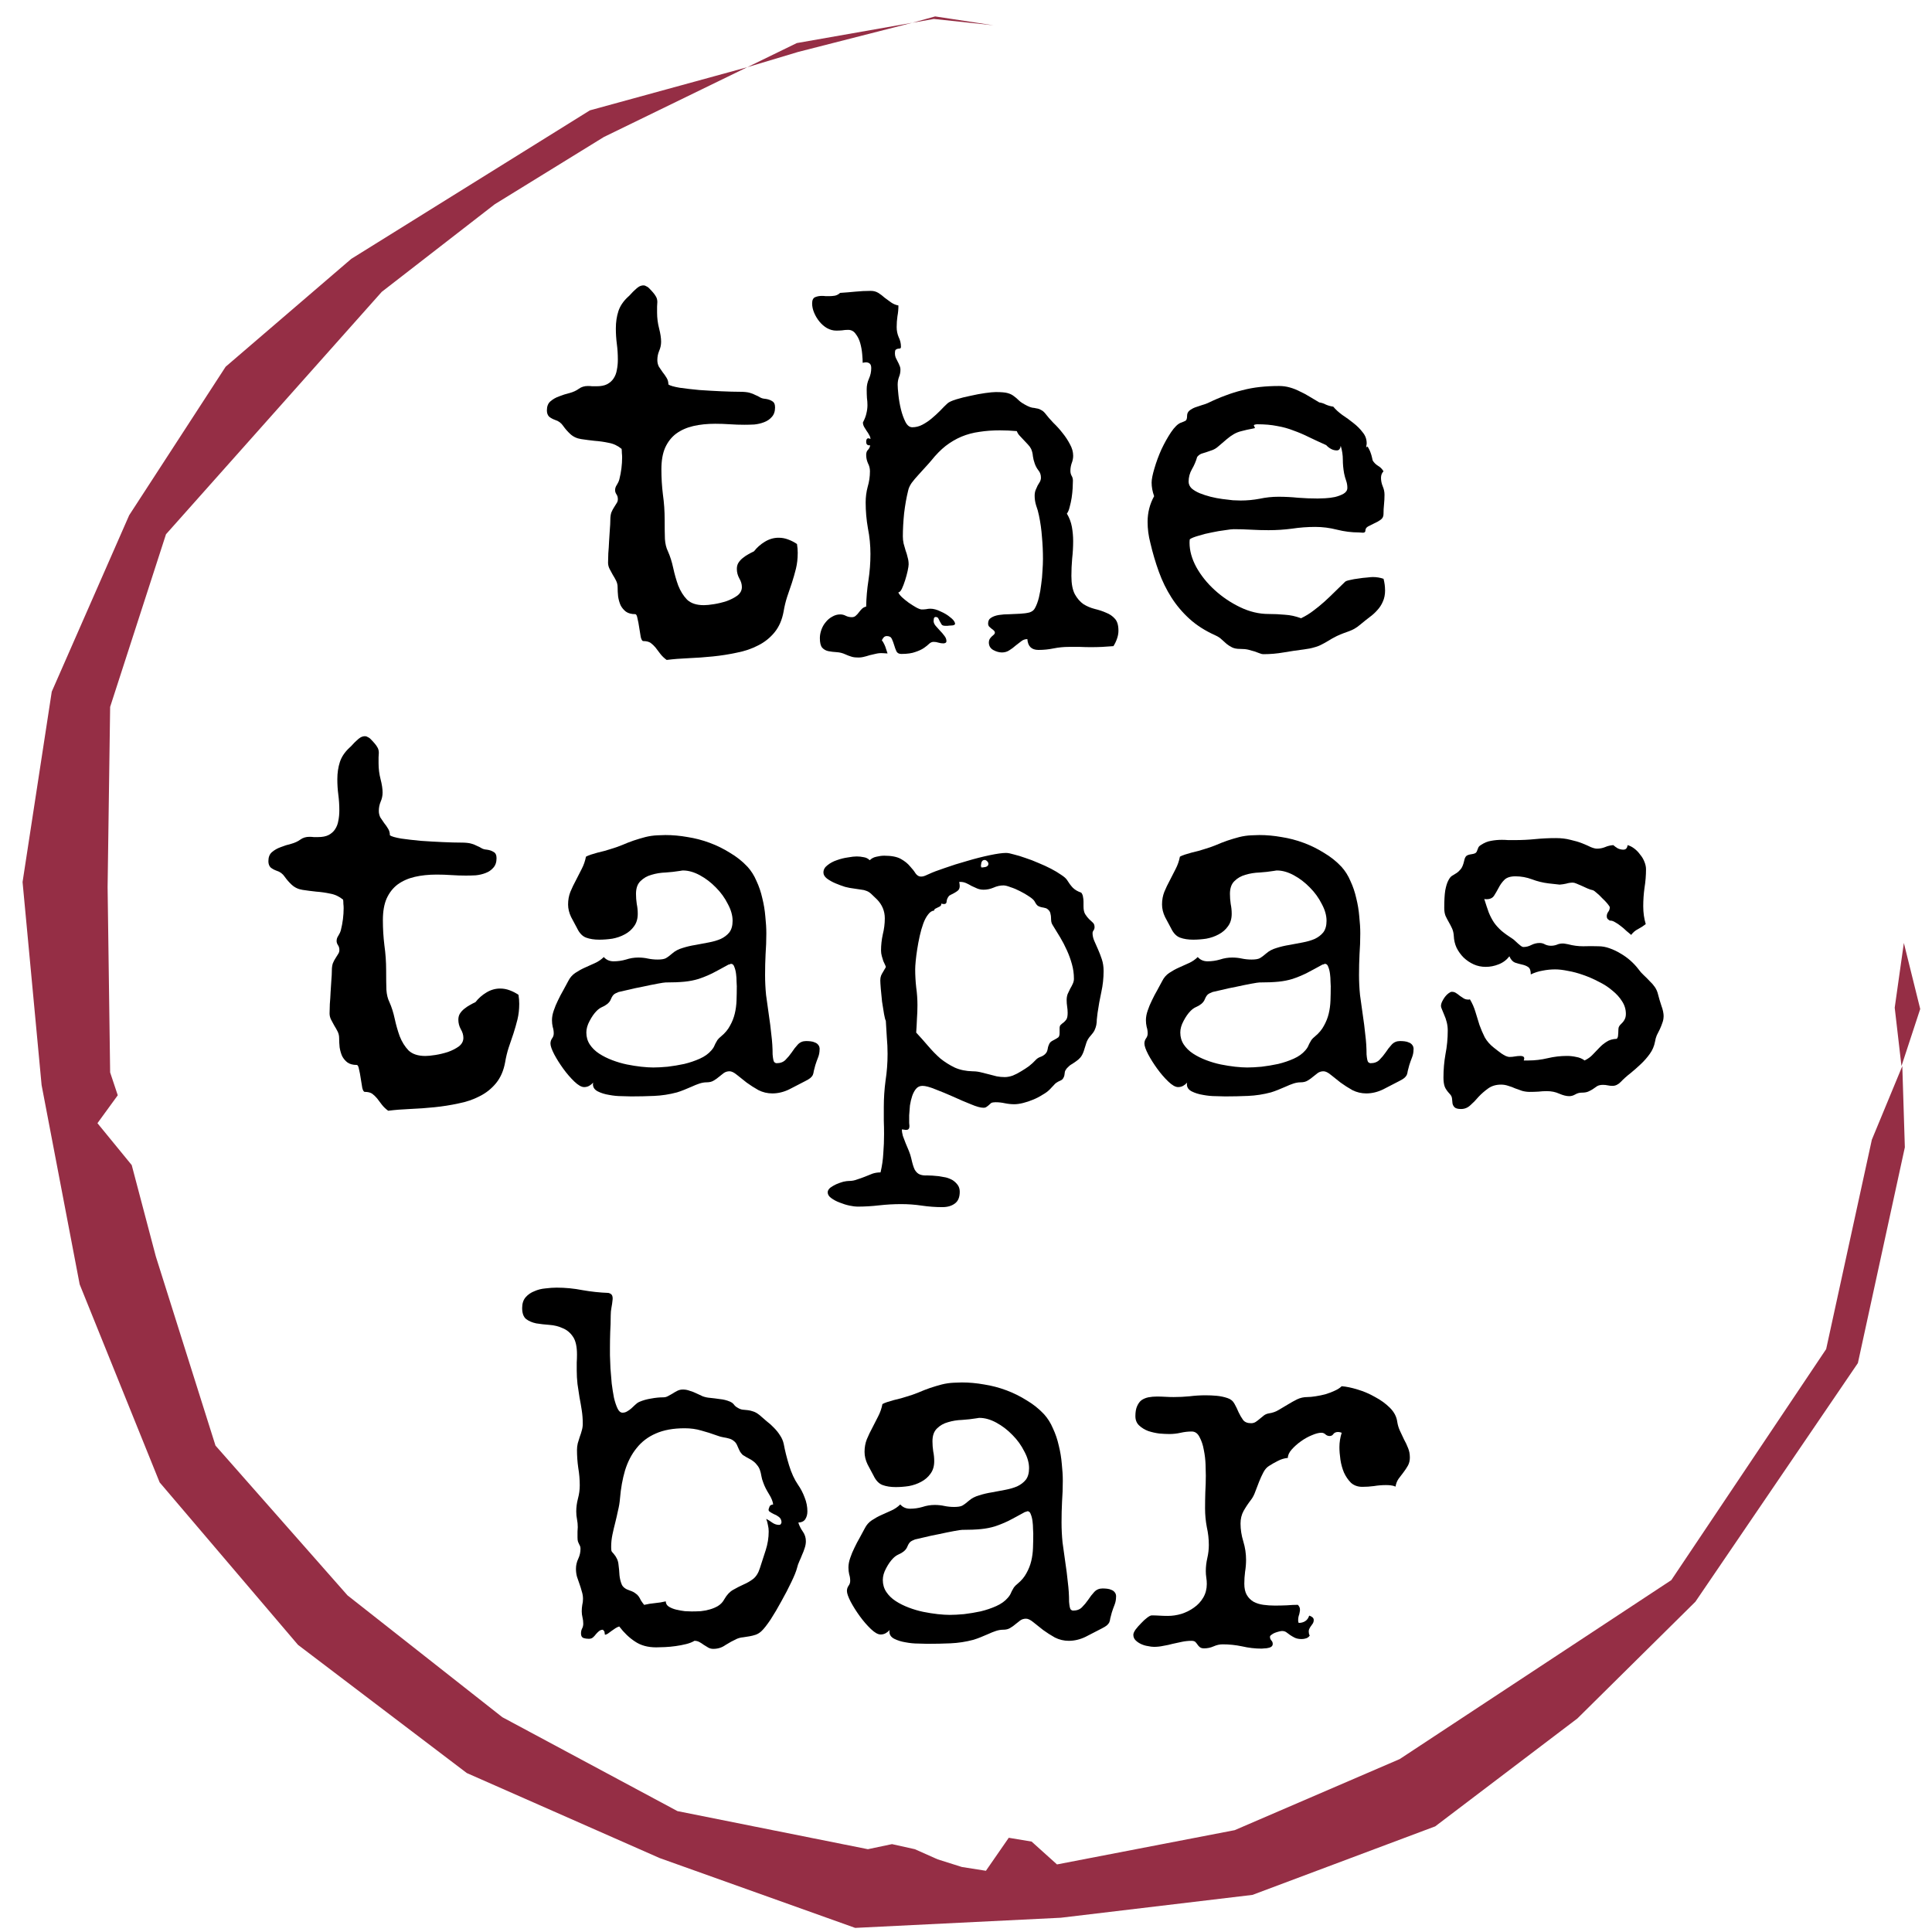 <?xml version="1.0" encoding="UTF-8" standalone="no"?>
<!-- Created with Inkscape (http://www.inkscape.org/) -->

<svg
   width="120"
   height="120"
   viewBox="0 0 120 120"
   version="1.1"
   id="svg5"
   inkscape:version="1.1.2 (0a00cf5339, 2022-02-04)"
   sodipodi:docname="logo.svg"
   inkscape:export-filename="/home/slickfish/Videos/TTB_social_ad_images/the_tapas_bar_white.png"
   inkscape:export-xdpi="96"
   inkscape:export-ydpi="96"
   xml:space="preserve"
   xmlns:inkscape="http://www.inkscape.org/namespaces/inkscape"
   xmlns:sodipodi="http://sodipodi.sourceforge.net/DTD/sodipodi-0.dtd"
   xmlns="http://www.w3.org/2000/svg"
   xmlns:svg="http://www.w3.org/2000/svg"><sodipodi:namedview
     id="namedview7"
     pagecolor="#ffffff"
     bordercolor="#000000"
     borderopacity="0.25"
     inkscape:showpageshadow="2"
     inkscape:pageopacity="0.0"
     inkscape:pagecheckerboard="true"
     inkscape:deskcolor="#d1d1d1"
     inkscape:document-units="px"
     showgrid="false"
     inkscape:zoom="4.7234733"
     inkscape:cx="83.624904"
     inkscape:cy="71.557513"
     inkscape:window-width="1920"
     inkscape:window-height="939"
     inkscape:window-x="0"
     inkscape:window-y="32"
     inkscape:window-maximized="1"
     inkscape:current-layer="layer1"
     showguides="false"
     inkscape:pageshadow="2" /><defs
     id="defs2"><rect
   x="0"
   y="0"
   width="1545.825"
   height="635.641"
   id="rect113" /><rect
   x="0"
   y="0"
   width="1600"
   height="1600"
   id="rect283" /><rect
   x="0"
   y="0"
   width="1600"
   height="1600"
   id="rect289" />
		
		
		
		
	</defs><g
     inkscape:label="Layer 1"
     inkscape:groupmode="layer"
     id="layer1"><g
       id="g1072"
       transform="matrix(0.076,0,0,0.076,-0.271,-0.431)"><g
         id="g118"
         transform="matrix(10.373,0,0,10.373,1341.722,-3675.193)">
	<polygon
   fill="#952e45"
   points="114.7,106 118.7,104.8 127.7,102.5 118.6,104.1 "
   id="polygon2"
   transform="translate(-184.826,254.144)" /><polygon
   fill="#952e45"
   points="127.7,102.5 129.4,102.2 134.1,102.7 129.5,102 "
   id="polygon4"
   transform="translate(-184.826,254.144)" /><polygon
   fill="#952e45"
   points="126.1,246 124.2,246.4 109.2,243.4 95.4,236 83.2,226.4 72.8,214.6 68.1,199.7 66.2,192.5 63.5,189.2 65.1,187 64.5,185.2 64.3,170.6 64.5,156.4 68.9,142.8 85.9,123.7 94.8,116.8 103.4,111.5 114.7,106 102.3,109.4 83.5,121.1 73.6,129.6 66,141.3 59.9,155.2 57.6,170.2 59.1,186.2 62.1,201.9 68.4,217.5 79.3,230.3 92.6,240.4 107.8,247.1 123.2,252.6 139.4,251.8 154.5,250 168.9,244.6 180.1,236.1 189.4,226.9 202.2,208.1 205.9,191.1 205.7,184.7 203.3,190.5 199.7,207 187.5,225.2 166.1,239.3 153.1,244.9 139.1,247.6 137.1,245.8 135.3,245.5 133.5,248.1 131.6,247.8 129.7,247.2 127.9,246.4 "
   id="polygon6"
   transform="translate(-184.826,254.144)" /><polygon
   fill="#952e45"
   points="207.6,180.2 206.8,175 205.6,180.1 205.7,184.7 "
   id="polygon8"
   transform="matrix(1,0,0.094,1,-202.254,254.144)"
   inkscape:transform-center-x="-4.7465099"
   inkscape:transform-center-y="-48.510877" />
	
	
	
	
	
	
	
</g></g><path
       d="m 49.547,34.367 q 0,0.5 -0.109,0.953 -0.109,0.438 -0.25,0.875 -0.141,0.422 -0.297,0.875 -0.141,0.438 -0.219,0.906 -0.141,0.781 -0.562,1.297 -0.422,0.516 -1.016,0.812 -0.594,0.312 -1.328,0.453 -0.719,0.156 -1.484,0.234 -0.766,0.078 -1.516,0.109 -0.734,0.031 -1.359,0.109 -0.234,-0.172 -0.391,-0.375 -0.156,-0.203 -0.297,-0.391 -0.141,-0.172 -0.312,-0.297 -0.172,-0.109 -0.453,-0.109 -0.094,0 -0.156,-0.25 -0.047,-0.266 -0.094,-0.578 -0.047,-0.328 -0.109,-0.578 -0.047,-0.266 -0.141,-0.266 -0.359,0 -0.578,-0.156 -0.203,-0.156 -0.328,-0.391 -0.109,-0.25 -0.156,-0.547 -0.031,-0.297 -0.031,-0.578 0,-0.219 -0.094,-0.406 -0.094,-0.188 -0.203,-0.359 -0.109,-0.188 -0.203,-0.375 -0.094,-0.188 -0.094,-0.391 0,-0.234 0.016,-0.578 0.031,-0.359 0.047,-0.734 0.031,-0.375 0.047,-0.734 0.031,-0.359 0.031,-0.594 0,-0.281 0.062,-0.469 0.078,-0.188 0.172,-0.328 0.094,-0.141 0.156,-0.25 0.078,-0.109 0.078,-0.25 0,-0.187 -0.094,-0.312 -0.078,-0.125 -0.078,-0.25 0,-0.172 0.109,-0.328 0.109,-0.172 0.156,-0.344 0.172,-0.688 0.172,-1.359 0,-0.141 -0.016,-0.266 0,-0.141 -0.016,-0.266 -0.359,-0.297 -0.797,-0.375 -0.438,-0.094 -0.875,-0.125 -0.438,-0.047 -0.844,-0.109 -0.406,-0.062 -0.687,-0.328 -0.234,-0.219 -0.422,-0.484 -0.188,-0.281 -0.5,-0.375 -0.219,-0.078 -0.375,-0.203 -0.141,-0.141 -0.141,-0.391 0,-0.375 0.219,-0.563 0.234,-0.203 0.547,-0.312 0.312,-0.125 0.641,-0.203 0.344,-0.094 0.578,-0.266 0.234,-0.172 0.563,-0.172 0.141,0 0.266,0.016 0.141,0 0.281,0 0.391,0 0.641,-0.125 0.266,-0.141 0.406,-0.359 0.156,-0.234 0.203,-0.531 0.062,-0.297 0.062,-0.641 0,-0.5 -0.062,-0.969 -0.062,-0.469 -0.062,-0.969 0,-0.578 0.156,-1.062 0.156,-0.484 0.594,-0.891 0.094,-0.078 0.203,-0.203 0.109,-0.125 0.234,-0.234 0.125,-0.125 0.25,-0.203 0.141,-0.078 0.281,-0.078 0.094,0 0.156,0.047 0.078,0.031 0.156,0.094 0.344,0.344 0.438,0.516 0.109,0.156 0.109,0.375 0,0.125 -0.016,0.281 0,0.141 0,0.375 0,0.5 0.125,0.984 0.125,0.484 0.125,0.828 0,0.297 -0.125,0.578 -0.109,0.266 -0.109,0.562 0,0.219 0.094,0.406 0.109,0.172 0.234,0.344 0.141,0.172 0.25,0.359 0.109,0.172 0.109,0.406 0.156,0.109 0.703,0.203 0.547,0.078 1.219,0.141 0.672,0.047 1.359,0.078 0.688,0.031 1.141,0.031 0.406,0 0.625,0.062 0.219,0.062 0.359,0.141 0.156,0.062 0.281,0.141 0.125,0.078 0.328,0.094 0.25,0.031 0.422,0.141 0.188,0.094 0.188,0.391 0,0.375 -0.203,0.594 -0.188,0.219 -0.484,0.328 -0.281,0.109 -0.609,0.141 -0.328,0.016 -0.609,0.016 -0.453,0 -0.906,-0.031 -0.453,-0.031 -0.906,-0.031 -0.75,0 -1.359,0.141 -0.609,0.141 -1.062,0.469 -0.438,0.328 -0.688,0.875 -0.234,0.531 -0.234,1.344 0,0.797 0.094,1.563 0.109,0.766 0.109,1.562 0,0.75 0.016,1.203 0.031,0.453 0.187,0.766 0.203,0.453 0.328,1.031 0.125,0.578 0.312,1.094 0.203,0.516 0.547,0.875 0.359,0.344 1.047,0.344 0.234,0 0.625,-0.062 0.391,-0.062 0.781,-0.188 0.391,-0.141 0.672,-0.344 0.281,-0.219 0.281,-0.531 0,-0.266 -0.156,-0.531 -0.156,-0.281 -0.156,-0.594 0,-0.219 0.094,-0.375 0.109,-0.172 0.266,-0.297 0.172,-0.141 0.344,-0.234 0.188,-0.109 0.359,-0.188 0.281,-0.359 0.672,-0.594 0.406,-0.25 0.859,-0.25 0.312,0 0.594,0.109 0.297,0.109 0.547,0.281 0.047,0.281 0.047,0.578 z"
       style="font-size:475.557px;line-height:1.25;font-family:'Special Elite';-inkscape-font-specification:'Special Elite';fill:#000000;stroke-width:1"
       id="path837" /><path
       d="m 69.469,39.164 q 0,0.266 -0.094,0.516 -0.078,0.234 -0.219,0.453 -0.359,0.031 -0.703,0.047 -0.328,0.016 -0.687,0.016 -0.344,0 -0.688,-0.016 -0.344,0 -0.688,0 -0.484,0 -0.953,0.094 -0.453,0.094 -0.938,0.094 -0.641,0 -0.688,-0.672 -0.219,0 -0.391,0.141 -0.172,0.125 -0.344,0.266 -0.172,0.156 -0.375,0.281 -0.203,0.141 -0.469,0.141 -0.266,0 -0.547,-0.156 -0.266,-0.156 -0.266,-0.469 0,-0.109 0.047,-0.203 0.062,-0.094 0.125,-0.156 0.078,-0.078 0.141,-0.125 0.062,-0.062 0.062,-0.109 0,-0.078 -0.062,-0.141 -0.062,-0.062 -0.156,-0.125 -0.078,-0.062 -0.141,-0.125 -0.062,-0.078 -0.062,-0.187 0,-0.25 0.188,-0.359 0.188,-0.125 0.484,-0.172 0.297,-0.047 0.641,-0.047 0.344,-0.016 0.672,-0.031 0.328,-0.016 0.578,-0.078 0.25,-0.078 0.344,-0.266 0.156,-0.281 0.25,-0.672 0.094,-0.391 0.141,-0.812 0.062,-0.422 0.078,-0.828 0.031,-0.422 0.031,-0.75 0,-0.688 -0.062,-1.359 -0.047,-0.672 -0.188,-1.344 -0.062,-0.312 -0.172,-0.609 -0.094,-0.297 -0.094,-0.609 0,-0.203 0.062,-0.359 0.062,-0.156 0.125,-0.281 0.078,-0.125 0.141,-0.234 0.062,-0.125 0.062,-0.25 0,-0.266 -0.156,-0.453 -0.156,-0.203 -0.234,-0.438 -0.078,-0.219 -0.109,-0.438 -0.016,-0.234 -0.109,-0.453 -0.078,-0.156 -0.203,-0.281 -0.125,-0.141 -0.25,-0.266 -0.125,-0.141 -0.25,-0.266 -0.125,-0.125 -0.188,-0.297 -0.547,-0.047 -1.047,-0.047 -0.688,0 -1.281,0.094 -0.578,0.078 -1.109,0.297 -0.516,0.219 -0.984,0.578 -0.453,0.359 -0.891,0.906 -0.156,0.188 -0.375,0.422 -0.219,0.234 -0.438,0.484 -0.219,0.234 -0.406,0.484 -0.172,0.25 -0.219,0.484 -0.156,0.625 -0.25,1.406 -0.078,0.781 -0.078,1.438 0,0.219 0.047,0.437 0.062,0.219 0.125,0.438 0.078,0.203 0.125,0.422 0.062,0.203 0.062,0.438 0,0.109 -0.062,0.406 -0.062,0.281 -0.156,0.578 -0.094,0.297 -0.203,0.531 -0.109,0.219 -0.219,0.219 0.031,0.109 0.219,0.297 0.188,0.172 0.422,0.344 0.25,0.172 0.469,0.297 0.234,0.125 0.344,0.125 0.141,0 0.266,-0.016 0.141,-0.031 0.266,-0.031 0.297,0 0.641,0.172 0.359,0.156 0.594,0.359 0.25,0.187 0.297,0.359 0.047,0.156 -0.281,0.156 -0.078,0 -0.172,0.016 -0.078,0 -0.156,0 -0.156,0 -0.219,-0.078 -0.062,-0.094 -0.109,-0.188 -0.047,-0.109 -0.094,-0.188 -0.047,-0.094 -0.172,-0.094 -0.078,0 -0.109,0.094 -0.016,0.094 -0.016,0.156 0,0.141 0.125,0.297 0.125,0.141 0.266,0.297 0.156,0.156 0.281,0.328 0.125,0.156 0.125,0.328 0,0.078 -0.062,0.109 -0.062,0.031 -0.125,0.031 -0.156,0 -0.313,-0.047 -0.141,-0.047 -0.297,-0.047 -0.141,0 -0.266,0.109 -0.125,0.125 -0.328,0.266 -0.203,0.141 -0.531,0.25 -0.328,0.125 -0.875,0.125 -0.234,0 -0.313,-0.172 -0.078,-0.172 -0.141,-0.391 -0.062,-0.203 -0.141,-0.375 -0.078,-0.172 -0.312,-0.172 -0.125,0 -0.203,0.094 -0.078,0.094 -0.109,0.188 h 0.016 q 0.047,0.047 0.094,0.141 0.062,0.109 0.109,0.234 0.047,0.125 0.078,0.234 0.047,0.125 0.062,0.188 l -0.281,-0.016 q -0.219,-0.016 -0.422,0.031 -0.203,0.047 -0.406,0.094 -0.188,0.062 -0.391,0.109 -0.203,0.047 -0.406,0.031 -0.203,0 -0.375,-0.062 -0.156,-0.047 -0.328,-0.125 -0.266,-0.125 -0.547,-0.141 -0.281,-0.016 -0.516,-0.062 -0.234,-0.047 -0.391,-0.219 -0.141,-0.172 -0.141,-0.594 0,-0.25 0.094,-0.516 0.094,-0.266 0.266,-0.469 0.172,-0.219 0.406,-0.344 0.234,-0.141 0.5,-0.141 0.188,0 0.359,0.094 0.172,0.078 0.359,0.078 0.156,0 0.25,-0.094 0.109,-0.094 0.187,-0.203 0.094,-0.125 0.188,-0.219 0.109,-0.109 0.266,-0.141 0.016,-0.828 0.141,-1.625 0.125,-0.812 0.125,-1.641 0,-0.812 -0.156,-1.594 -0.141,-0.797 -0.141,-1.609 0,-0.5 0.125,-0.969 0.141,-0.469 0.141,-0.969 0,-0.266 -0.125,-0.5 -0.109,-0.25 -0.109,-0.516 0,-0.203 0.109,-0.312 0.109,-0.109 0.141,-0.281 h -0.047 q -0.203,0 -0.203,-0.219 0,-0.219 0.141,-0.219 0.047,0 0.125,0.047 0,-0.125 -0.078,-0.25 -0.062,-0.125 -0.156,-0.25 -0.078,-0.125 -0.156,-0.25 -0.078,-0.141 -0.078,-0.281 0.172,-0.328 0.219,-0.578 0.062,-0.25 0.062,-0.5 0,-0.219 -0.031,-0.438 -0.016,-0.234 -0.016,-0.547 0,-0.344 0.141,-0.656 0.141,-0.313 0.141,-0.656 0,-0.203 -0.094,-0.281 -0.094,-0.078 -0.234,-0.078 -0.078,0 -0.203,0.031 0,-0.203 -0.031,-0.547 -0.031,-0.359 -0.125,-0.688 -0.094,-0.328 -0.281,-0.563 -0.172,-0.25 -0.469,-0.25 -0.188,0 -0.375,0.031 -0.172,0.016 -0.359,0.016 -0.297,0 -0.578,-0.156 -0.266,-0.156 -0.469,-0.406 -0.203,-0.25 -0.328,-0.547 -0.125,-0.297 -0.125,-0.578 0,-0.312 0.188,-0.391 0.188,-0.078 0.422,-0.078 0.125,0 0.234,0.016 0.109,0 0.219,0 0.172,0 0.359,-0.031 0.188,-0.047 0.313,-0.172 0.484,-0.031 0.953,-0.078 0.469,-0.047 0.953,-0.047 0.266,0 0.469,0.125 0.203,0.125 0.391,0.297 0.203,0.156 0.406,0.297 0.203,0.141 0.453,0.188 0,0.344 -0.062,0.672 -0.047,0.328 -0.047,0.672 0,0.328 0.125,0.625 0.141,0.281 0.141,0.594 0,0.094 -0.062,0.109 -0.062,0 -0.141,0.016 -0.062,0.016 -0.125,0.062 -0.047,0.047 -0.047,0.219 0,0.141 0.047,0.266 0.062,0.125 0.125,0.25 0.062,0.109 0.109,0.234 0.062,0.125 0.062,0.266 0,0.25 -0.094,0.469 -0.078,0.219 -0.078,0.469 0,0.203 0.047,0.641 0.047,0.438 0.156,0.891 0.109,0.438 0.281,0.781 0.172,0.328 0.422,0.328 0.328,0 0.625,-0.156 0.297,-0.156 0.563,-0.375 0.281,-0.234 0.531,-0.484 0.25,-0.266 0.469,-0.469 0.141,-0.125 0.547,-0.25 0.406,-0.125 0.875,-0.219 Q 60.75,24.476 61.188,24.414 q 0.453,-0.062 0.656,-0.062 0.516,0 0.734,0.062 0.234,0.062 0.391,0.188 0.156,0.109 0.312,0.266 0.156,0.156 0.531,0.344 0.156,0.078 0.297,0.109 0.156,0.016 0.281,0.047 0.141,0.016 0.266,0.094 0.141,0.062 0.266,0.219 0.203,0.266 0.5,0.578 0.312,0.297 0.578,0.641 0.266,0.328 0.453,0.688 0.203,0.359 0.203,0.719 0,0.234 -0.094,0.469 -0.078,0.234 -0.078,0.469 0,0.172 0.078,0.312 0.078,0.125 0.078,0.297 0,0.188 -0.016,0.469 -0.016,0.281 -0.062,0.594 -0.047,0.297 -0.125,0.578 -0.062,0.266 -0.172,0.406 0.234,0.391 0.312,0.828 0.078,0.438 0.078,0.875 0,0.547 -0.062,1.094 -0.047,0.531 -0.047,1.078 0,0.734 0.219,1.141 0.219,0.391 0.531,0.609 0.328,0.203 0.703,0.297 0.391,0.094 0.703,0.234 0.328,0.125 0.547,0.375 0.219,0.234 0.219,0.734 z"
       style="font-size:475.557px;line-height:1.25;font-family:'Special Elite';-inkscape-font-specification:'Special Elite';fill:#000000;stroke-width:1"
       id="path839" /><path
       d="m 86.031,36.648 q 0,0.422 -0.141,0.719 -0.125,0.297 -0.344,0.531 -0.203,0.234 -0.484,0.438 -0.266,0.203 -0.547,0.437 -0.219,0.188 -0.391,0.281 -0.172,0.094 -0.344,0.156 -0.156,0.062 -0.344,0.125 -0.172,0.062 -0.406,0.172 -0.312,0.156 -0.531,0.297 -0.203,0.125 -0.422,0.234 -0.203,0.109 -0.453,0.172 -0.25,0.078 -0.625,0.125 -0.625,0.078 -1.266,0.188 -0.625,0.109 -1.25,0.109 -0.125,0 -0.266,-0.062 -0.125,-0.047 -0.297,-0.109 -0.172,-0.047 -0.391,-0.109 -0.203,-0.047 -0.5,-0.047 -0.312,0 -0.5,-0.094 -0.188,-0.094 -0.344,-0.219 -0.141,-0.125 -0.297,-0.266 -0.156,-0.156 -0.406,-0.266 -0.938,-0.422 -1.594,-1.016 -0.656,-0.594 -1.125,-1.328 -0.469,-0.734 -0.781,-1.594 -0.312,-0.859 -0.531,-1.797 -0.172,-0.656 -0.172,-1.312 0,-0.859 0.406,-1.594 -0.156,-0.438 -0.156,-0.844 0,-0.297 0.172,-0.875 0.172,-0.594 0.438,-1.188 0.281,-0.594 0.594,-1.062 0.328,-0.484 0.609,-0.594 0.219,-0.078 0.297,-0.125 0.094,-0.062 0.094,-0.313 0,-0.187 0.141,-0.312 0.156,-0.125 0.359,-0.203 0.219,-0.078 0.422,-0.141 0.219,-0.062 0.359,-0.125 0.578,-0.281 1.094,-0.469 0.531,-0.203 1.047,-0.328 0.531,-0.141 1.094,-0.203 0.562,-0.062 1.203,-0.062 0.344,0 0.672,0.094 0.328,0.094 0.625,0.25 0.312,0.141 0.609,0.328 0.297,0.172 0.578,0.344 h -0.016 q 0.234,0.031 0.437,0.141 0.219,0.094 0.453,0.125 0.219,0.266 0.562,0.516 0.359,0.234 0.687,0.5 0.344,0.266 0.578,0.578 0.25,0.297 0.25,0.688 0,0.062 -0.016,0.125 0,0.062 -0.016,0.141 l 0.062,-0.078 q 0.063,0.047 0.109,0.156 0.062,0.109 0.109,0.25 0.047,0.125 0.078,0.266 0.031,0.125 0.047,0.203 0.125,0.203 0.328,0.328 0.219,0.125 0.344,0.344 -0.156,0.156 -0.156,0.406 0,0.266 0.109,0.531 0.109,0.25 0.109,0.516 0,0.312 -0.031,0.609 -0.031,0.281 -0.031,0.594 0,0.234 -0.188,0.359 -0.172,0.125 -0.391,0.219 -0.203,0.094 -0.375,0.188 -0.172,0.094 -0.172,0.266 0,0.125 -0.156,0.125 -0.141,-0.016 -0.234,-0.016 -0.688,0 -1.375,-0.172 -0.672,-0.172 -1.344,-0.172 -0.734,0 -1.453,0.109 -0.719,0.094 -1.453,0.094 -0.547,0 -1.094,-0.031 -0.531,-0.031 -1.078,-0.031 -0.141,0 -0.531,0.062 -0.391,0.047 -0.828,0.141 -0.422,0.078 -0.813,0.203 -0.391,0.109 -0.547,0.219 -0.016,0.078 -0.016,0.219 0,0.734 0.422,1.516 0.437,0.781 1.141,1.422 0.703,0.641 1.578,1.063 0.875,0.422 1.766,0.422 0.516,0 1.016,0.047 0.516,0.031 1,0.219 0.422,-0.203 0.766,-0.469 0.359,-0.266 0.688,-0.562 0.328,-0.297 0.641,-0.609 0.312,-0.312 0.641,-0.625 0.062,-0.062 0.297,-0.109 0.25,-0.062 0.531,-0.094 0.281,-0.047 0.531,-0.062 0.266,-0.031 0.359,-0.031 0.359,0 0.672,0.109 0.094,0.359 0.094,0.703 z m -2.344,-6.344 q 0,-0.234 -0.078,-0.453 -0.078,-0.219 -0.125,-0.453 -0.078,-0.438 -0.078,-0.844 0,-0.422 -0.125,-0.844 h -0.016 q 0,0.094 -0.063,0.188 -0.062,0.078 -0.172,0.078 -0.188,0 -0.359,-0.094 -0.172,-0.094 -0.297,-0.234 -0.594,-0.266 -1.078,-0.5 -0.469,-0.234 -0.953,-0.406 -0.469,-0.188 -1.016,-0.281 -0.531,-0.109 -1.234,-0.109 -0.062,0 -0.125,0.016 -0.047,0 -0.094,0.047 l 0.078,0.172 -0.125,0.031 q -0.422,0.078 -0.703,0.156 -0.266,0.062 -0.484,0.188 -0.219,0.125 -0.438,0.312 -0.203,0.172 -0.531,0.453 -0.156,0.141 -0.344,0.219 -0.172,0.062 -0.359,0.125 -0.172,0.047 -0.344,0.109 -0.156,0.062 -0.266,0.203 -0.109,0.391 -0.328,0.766 -0.203,0.359 -0.203,0.766 0,0.234 0.188,0.422 0.203,0.172 0.5,0.297 0.312,0.125 0.672,0.219 0.375,0.094 0.734,0.141 0.359,0.047 0.656,0.078 0.312,0.016 0.484,0.016 0.594,0 1.172,-0.109 0.578,-0.125 1.172,-0.125 0.609,0 1.219,0.062 0.609,0.047 1.219,0.047 0.156,0 0.469,-0.016 0.312,-0.016 0.609,-0.078 0.312,-0.078 0.531,-0.203 0.234,-0.141 0.234,-0.359 z"
       style="font-size:475.557px;line-height:1.25;font-family:'Special Elite';-inkscape-font-specification:'Special Elite';fill:#000000;stroke-width:1"
       id="path841" /><path
       d="m 32.25,62.367 q 0,0.5 -0.109,0.953 -0.109,0.438 -0.25,0.875 -0.141,0.422 -0.297,0.875 -0.141,0.438 -0.219,0.906 -0.141,0.781 -0.562,1.297 -0.422,0.516 -1.016,0.812 -0.594,0.312 -1.328,0.453 -0.719,0.156 -1.484,0.234 -0.766,0.078 -1.516,0.109 -0.734,0.031 -1.359,0.109 -0.234,-0.172 -0.391,-0.375 -0.156,-0.203 -0.297,-0.391 -0.141,-0.172 -0.312,-0.297 -0.172,-0.109 -0.453,-0.109 -0.094,0 -0.156,-0.25 -0.047,-0.266 -0.094,-0.578 -0.047,-0.328 -0.109,-0.578 -0.047,-0.266 -0.141,-0.266 -0.359,0 -0.578,-0.156 -0.203,-0.156 -0.328,-0.391 -0.109,-0.25 -0.156,-0.547 -0.031,-0.297 -0.031,-0.578 0,-0.219 -0.094,-0.406 -0.094,-0.188 -0.203,-0.359 -0.109,-0.188 -0.203,-0.375 -0.094,-0.188 -0.094,-0.391 0,-0.234 0.016,-0.578 0.031,-0.359 0.047,-0.734 0.031,-0.375 0.047,-0.734 0.031,-0.359 0.031,-0.594 0,-0.281 0.062,-0.469 0.078,-0.188 0.172,-0.328 0.094,-0.141 0.156,-0.25 0.078,-0.109 0.078,-0.25 0,-0.188 -0.094,-0.312 -0.078,-0.125 -0.078,-0.25 0,-0.172 0.109,-0.328 0.109,-0.172 0.156,-0.344 0.172,-0.688 0.172,-1.359 0,-0.141 -0.016,-0.266 0,-0.141 -0.016,-0.266 -0.359,-0.297 -0.797,-0.375 -0.438,-0.094 -0.875,-0.125 -0.438,-0.047 -0.844,-0.109 -0.406,-0.062 -0.688,-0.328 -0.234,-0.219 -0.422,-0.484 -0.188,-0.281 -0.5,-0.375 -0.219,-0.078 -0.375,-0.203 -0.141,-0.141 -0.141,-0.391 0,-0.375 0.219,-0.562 0.234,-0.203 0.547,-0.312 0.312,-0.125 0.641,-0.203 0.344,-0.094 0.578,-0.266 0.234,-0.172 0.562,-0.172 0.141,0 0.266,0.016 0.141,0 0.281,0 0.391,0 0.641,-0.125 0.266,-0.141 0.406,-0.359 0.156,-0.234 0.203,-0.531 0.062,-0.297 0.062,-0.641 0,-0.5 -0.062,-0.969 -0.062,-0.469 -0.062,-0.969 0,-0.578 0.156,-1.062 0.156,-0.484 0.594,-0.891 0.094,-0.078 0.203,-0.203 0.109,-0.125 0.234,-0.234 0.125,-0.125 0.25,-0.203 0.141,-0.078 0.281,-0.078 0.094,0 0.156,0.047 0.078,0.031 0.156,0.094 0.344,0.344 0.438,0.516 0.109,0.156 0.109,0.375 0,0.125 -0.016,0.281 0,0.141 0,0.375 0,0.5 0.125,0.984 0.125,0.484 0.125,0.828 0,0.297 -0.125,0.578 -0.109,0.266 -0.109,0.562 0,0.219 0.094,0.406 0.109,0.172 0.234,0.344 0.141,0.172 0.25,0.359 0.109,0.172 0.109,0.406 0.156,0.109 0.703,0.203 0.547,0.078 1.219,0.141 0.672,0.047 1.359,0.078 0.688,0.031 1.141,0.031 0.406,0 0.625,0.062 0.219,0.062 0.359,0.141 0.156,0.062 0.281,0.141 0.125,0.078 0.328,0.094 0.25,0.031 0.422,0.141 0.188,0.094 0.188,0.391 0,0.375 -0.203,0.594 -0.188,0.219 -0.484,0.328 -0.281,0.109 -0.609,0.141 -0.328,0.016 -0.609,0.016 -0.453,0 -0.906,-0.031 -0.453,-0.031 -0.906,-0.031 -0.75,0 -1.359,0.141 -0.609,0.141 -1.062,0.469 -0.438,0.328 -0.688,0.875 -0.234,0.531 -0.234,1.344 0,0.797 0.094,1.562 0.109,0.766 0.109,1.562 0,0.75 0.016,1.203 0.031,0.453 0.188,0.766 0.203,0.453 0.328,1.031 0.125,0.578 0.312,1.094 0.203,0.516 0.547,0.875 0.359,0.344 1.047,0.344 0.234,0 0.625,-0.062 0.391,-0.062 0.781,-0.188 0.391,-0.141 0.672,-0.344 0.281,-0.219 0.281,-0.531 0,-0.266 -0.156,-0.531 -0.156,-0.281 -0.156,-0.594 0,-0.219 0.094,-0.375 0.109,-0.172 0.266,-0.297 0.172,-0.141 0.344,-0.234 0.188,-0.109 0.359,-0.188 0.281,-0.359 0.672,-0.594 0.406,-0.25 0.859,-0.25 0.312,0 0.594,0.109 0.297,0.109 0.547,0.281 0.047,0.281 0.047,0.578 z"
       style="font-size:32px;line-height:1.25;font-family:'Special Elite';-inkscape-font-specification:'Special Elite'"
       id="path888" /><path
       d="m 50.906,65.179 q 0,0.266 -0.094,0.5 -0.094,0.234 -0.172,0.484 -0.062,0.219 -0.094,0.359 -0.016,0.141 -0.062,0.25 -0.047,0.094 -0.156,0.188 -0.094,0.078 -0.312,0.188 -0.469,0.25 -1,0.516 -0.516,0.25 -1.047,0.25 -0.453,0 -0.859,-0.203 -0.391,-0.219 -0.734,-0.469 -0.328,-0.266 -0.609,-0.484 -0.266,-0.219 -0.453,-0.219 -0.203,0 -0.359,0.109 -0.141,0.109 -0.297,0.234 -0.141,0.125 -0.328,0.234 -0.172,0.109 -0.438,0.109 -0.219,0 -0.453,0.078 -0.234,0.078 -0.469,0.188 -0.234,0.094 -0.484,0.203 -0.234,0.094 -0.438,0.156 -0.703,0.188 -1.422,0.219 -0.703,0.031 -1.422,0.031 -0.188,0 -0.578,-0.016 -0.391,0 -0.797,-0.078 -0.391,-0.062 -0.703,-0.219 -0.297,-0.156 -0.297,-0.438 0,-0.062 0.016,-0.109 -0.109,0.125 -0.25,0.203 -0.141,0.078 -0.312,0.078 -0.25,0 -0.609,-0.344 -0.359,-0.344 -0.688,-0.797 -0.328,-0.453 -0.562,-0.891 -0.234,-0.453 -0.234,-0.672 0,-0.172 0.094,-0.312 0.109,-0.141 0.109,-0.312 0,-0.219 -0.062,-0.406 -0.047,-0.203 -0.047,-0.422 0,-0.281 0.109,-0.594 0.109,-0.328 0.266,-0.641 0.156,-0.328 0.328,-0.625 0.172,-0.312 0.312,-0.578 0.156,-0.312 0.438,-0.5 0.281,-0.188 0.594,-0.328 0.312,-0.141 0.625,-0.281 0.312,-0.141 0.547,-0.375 0.234,0.266 0.609,0.266 0.391,0 0.766,-0.109 0.375,-0.125 0.766,-0.125 0.312,0 0.594,0.062 0.297,0.062 0.609,0.062 0.344,0 0.5,-0.078 0.172,-0.094 0.422,-0.312 0.25,-0.219 0.625,-0.328 0.391,-0.125 0.797,-0.188 0.422,-0.078 0.828,-0.156 0.422,-0.078 0.75,-0.219 0.328,-0.156 0.531,-0.406 0.203,-0.266 0.203,-0.719 0,-0.5 -0.297,-1.047 -0.281,-0.562 -0.734,-1.016 -0.453,-0.469 -1,-0.766 -0.547,-0.297 -1.047,-0.297 -0.062,0 -0.125,0.016 -0.062,0.016 -0.109,0.016 -0.375,0.062 -0.844,0.094 -0.469,0.016 -0.875,0.141 -0.406,0.109 -0.688,0.391 -0.281,0.266 -0.281,0.797 0,0.312 0.047,0.625 0.062,0.297 0.062,0.609 0,0.469 -0.234,0.781 -0.219,0.312 -0.578,0.5 -0.344,0.188 -0.766,0.266 -0.422,0.062 -0.812,0.062 -0.469,0 -0.812,-0.125 -0.344,-0.125 -0.562,-0.578 -0.172,-0.328 -0.375,-0.703 -0.188,-0.391 -0.188,-0.781 0,-0.422 0.141,-0.781 0.156,-0.375 0.344,-0.719 0.188,-0.359 0.359,-0.703 0.188,-0.359 0.266,-0.766 0.109,-0.062 0.297,-0.125 0.203,-0.062 0.422,-0.125 0.234,-0.062 0.438,-0.109 0.219,-0.062 0.359,-0.109 0.375,-0.109 0.719,-0.25 0.359,-0.156 0.719,-0.281 0.375,-0.125 0.734,-0.219 0.375,-0.094 0.766,-0.109 l 0.484,-0.016 q 0.672,0 1.375,0.125 0.703,0.109 1.375,0.359 0.672,0.25 1.266,0.625 0.609,0.359 1.078,0.859 0.344,0.375 0.562,0.891 0.234,0.5 0.359,1.062 0.141,0.562 0.188,1.141 0.062,0.562 0.062,1.047 0,0.656 -0.047,1.297 -0.031,0.625 -0.031,1.281 0,0.625 0.062,1.25 0.078,0.609 0.172,1.234 0.094,0.609 0.156,1.234 0.078,0.609 0.078,1.219 0.031,0.375 0.094,0.469 0.078,0.078 0.156,0.078 0.344,0 0.547,-0.203 0.219,-0.219 0.391,-0.469 0.172,-0.266 0.375,-0.484 0.203,-0.219 0.516,-0.219 0.141,0 0.281,0.016 0.156,0.016 0.281,0.078 0.125,0.047 0.203,0.156 0.078,0.094 0.078,0.266 z m -5.141,-3.891 q 0,-0.094 -0.016,-0.328 0,-0.234 -0.031,-0.469 -0.031,-0.25 -0.109,-0.438 -0.062,-0.188 -0.203,-0.188 -0.031,0 -0.078,0.031 -0.047,0.016 -0.078,0.016 -0.594,0.328 -1.016,0.547 -0.422,0.203 -0.844,0.344 -0.406,0.125 -0.875,0.172 -0.469,0.047 -1.172,0.047 -0.094,0 -0.516,0.078 -0.422,0.078 -0.922,0.188 -0.5,0.094 -0.938,0.203 -0.438,0.094 -0.547,0.125 -0.203,0.078 -0.297,0.156 -0.078,0.078 -0.125,0.172 -0.047,0.094 -0.094,0.203 -0.047,0.094 -0.172,0.203 -0.156,0.125 -0.344,0.203 -0.172,0.078 -0.328,0.234 -0.234,0.234 -0.438,0.625 -0.203,0.375 -0.203,0.719 0,0.422 0.219,0.75 0.219,0.328 0.578,0.562 0.359,0.234 0.812,0.406 0.453,0.172 0.906,0.266 0.469,0.094 0.891,0.141 0.438,0.047 0.75,0.047 0.375,0 0.891,-0.047 0.516,-0.062 1.031,-0.172 0.516,-0.125 0.969,-0.328 0.453,-0.203 0.719,-0.516 0.109,-0.125 0.156,-0.219 0.047,-0.109 0.094,-0.203 0.062,-0.109 0.125,-0.219 0.078,-0.109 0.234,-0.234 0.359,-0.297 0.547,-0.656 0.203,-0.359 0.297,-0.75 0.094,-0.391 0.109,-0.812 0.016,-0.422 0.016,-0.859 z"
       style="font-size:32px;line-height:1.25;font-family:'Special Elite';-inkscape-font-specification:'Special Elite'"
       id="path890" /><path
       d="m 68.547,60.304 q 0,0.672 -0.141,1.312 -0.141,0.641 -0.234,1.297 -0.031,0.219 -0.047,0.406 0,0.172 -0.031,0.344 -0.031,0.156 -0.109,0.328 -0.078,0.156 -0.234,0.328 -0.203,0.219 -0.281,0.469 -0.078,0.234 -0.156,0.5 -0.094,0.266 -0.219,0.406 -0.109,0.125 -0.25,0.219 -0.125,0.094 -0.281,0.188 -0.141,0.078 -0.297,0.25 -0.094,0.109 -0.125,0.219 -0.016,0.109 -0.031,0.219 -0.016,0.094 -0.078,0.188 -0.047,0.094 -0.203,0.156 -0.25,0.109 -0.359,0.25 -0.109,0.125 -0.281,0.297 -0.172,0.172 -0.453,0.328 -0.266,0.172 -0.578,0.297 -0.297,0.125 -0.609,0.203 -0.312,0.078 -0.547,0.078 -0.297,0 -0.594,-0.062 -0.281,-0.062 -0.578,-0.062 -0.172,0 -0.266,0.047 -0.078,0.062 -0.141,0.125 -0.062,0.062 -0.141,0.109 -0.062,0.062 -0.203,0.062 -0.266,0 -0.781,-0.219 -0.516,-0.203 -1.094,-0.469 -0.562,-0.25 -1.094,-0.453 -0.531,-0.219 -0.812,-0.219 -0.25,0 -0.406,0.188 -0.141,0.172 -0.234,0.438 -0.094,0.281 -0.141,0.594 -0.031,0.328 -0.047,0.609 0,0.281 0,0.469 0.016,0.188 0.016,0.188 0,0.156 -0.062,0.203 -0.047,0.047 -0.141,0.047 -0.062,0 -0.125,-0.016 -0.062,0 -0.141,-0.016 0,0.188 0.062,0.406 0.078,0.219 0.172,0.453 0.109,0.25 0.203,0.484 0.094,0.234 0.141,0.438 0.109,0.5 0.219,0.719 0.125,0.219 0.312,0.297 0.188,0.078 0.469,0.062 0.281,0 0.719,0.047 0.203,0.031 0.438,0.078 0.234,0.062 0.422,0.172 0.188,0.125 0.312,0.297 0.125,0.172 0.125,0.422 0,0.516 -0.312,0.734 -0.297,0.219 -0.766,0.219 -0.641,0 -1.281,-0.094 -0.625,-0.094 -1.281,-0.094 -0.688,0 -1.375,0.078 -0.672,0.078 -1.344,0.078 -0.172,0 -0.484,-0.062 -0.297,-0.062 -0.609,-0.188 -0.297,-0.109 -0.531,-0.281 -0.219,-0.156 -0.219,-0.359 0,-0.141 0.156,-0.281 0.172,-0.125 0.375,-0.219 0.219,-0.094 0.438,-0.156 0.219,-0.047 0.344,-0.047 0.281,0 0.516,-0.094 0.25,-0.078 0.484,-0.172 0.234,-0.094 0.469,-0.188 0.234,-0.078 0.5,-0.078 0.141,-0.594 0.172,-1.188 0.047,-0.594 0.047,-1.188 0,-0.422 -0.016,-0.844 0,-0.422 0,-0.844 0,-0.828 0.109,-1.641 0.125,-0.812 0.125,-1.656 0,-0.516 -0.047,-1.031 -0.031,-0.516 -0.062,-1.031 -0.047,-0.062 -0.109,-0.406 -0.062,-0.359 -0.125,-0.781 -0.047,-0.422 -0.078,-0.797 -0.031,-0.391 -0.031,-0.516 0,-0.172 0.047,-0.297 0.062,-0.141 0.125,-0.234 0.062,-0.109 0.109,-0.188 0.062,-0.078 0.062,-0.141 0,-0.016 -0.047,-0.109 -0.047,-0.094 -0.109,-0.234 -0.047,-0.141 -0.094,-0.312 -0.047,-0.172 -0.047,-0.344 0,-0.5 0.109,-1 0.125,-0.5 0.125,-1 0,-0.672 -0.484,-1.172 -0.234,-0.234 -0.375,-0.359 -0.141,-0.125 -0.281,-0.172 -0.141,-0.062 -0.328,-0.078 -0.188,-0.031 -0.516,-0.078 -0.172,-0.016 -0.484,-0.094 -0.297,-0.094 -0.594,-0.219 -0.297,-0.125 -0.531,-0.297 -0.219,-0.172 -0.219,-0.375 0,-0.266 0.25,-0.453 0.25,-0.203 0.578,-0.312 0.344,-0.125 0.688,-0.172 0.344,-0.062 0.547,-0.062 0.219,0 0.438,0.047 0.219,0.031 0.375,0.188 0.172,-0.172 0.422,-0.219 0.25,-0.062 0.484,-0.062 0.672,0 1.031,0.203 0.359,0.203 0.562,0.453 0.219,0.234 0.344,0.438 0.141,0.203 0.344,0.203 0.125,0 0.234,-0.047 0.125,-0.047 0.25,-0.109 0.328,-0.156 0.984,-0.375 0.656,-0.234 1.391,-0.438 0.734,-0.219 1.406,-0.359 0.672,-0.141 1.016,-0.141 0.172,0 0.484,0.094 0.328,0.078 0.719,0.219 0.391,0.125 0.812,0.312 0.422,0.172 0.781,0.359 0.359,0.188 0.625,0.375 0.266,0.172 0.359,0.312 0.172,0.281 0.359,0.484 0.203,0.203 0.531,0.312 0.094,0.125 0.109,0.266 0.031,0.141 0.031,0.297 v 0.297 q 0,0.312 0.109,0.484 0.109,0.172 0.234,0.297 0.125,0.109 0.234,0.219 0.109,0.094 0.109,0.281 0,0.109 -0.062,0.203 -0.062,0.078 -0.062,0.172 0,0.234 0.109,0.484 0.109,0.234 0.234,0.531 0.125,0.281 0.234,0.609 0.109,0.328 0.109,0.719 z m -7.156,-6.656 q 0,-0.078 -0.078,-0.156 -0.078,-0.078 -0.156,-0.078 -0.156,0 -0.203,0.172 -0.031,0.156 -0.031,0.281 0,-0.031 0.016,-0.031 0.031,0 0.047,0.016 l -0.062,0.031 q 0.109,0 0.281,-0.031 0.188,-0.047 0.188,-0.203 z m 5.312,7.141 q 0,-0.469 -0.125,-0.906 -0.125,-0.453 -0.312,-0.859 -0.188,-0.422 -0.422,-0.812 -0.234,-0.391 -0.469,-0.766 -0.062,-0.094 -0.078,-0.203 -0.016,-0.125 -0.016,-0.234 0,-0.125 -0.031,-0.234 -0.016,-0.125 -0.094,-0.219 -0.125,-0.141 -0.234,-0.156 -0.109,-0.031 -0.219,-0.047 -0.094,-0.016 -0.219,-0.078 -0.109,-0.062 -0.219,-0.281 -0.078,-0.141 -0.344,-0.312 -0.25,-0.172 -0.562,-0.328 -0.297,-0.156 -0.594,-0.25 -0.281,-0.109 -0.438,-0.109 -0.312,0 -0.625,0.141 -0.297,0.125 -0.609,0.125 -0.219,0 -0.406,-0.078 -0.172,-0.078 -0.344,-0.156 -0.156,-0.094 -0.328,-0.172 -0.172,-0.078 -0.359,-0.078 h -0.078 q 0.031,0.156 0.031,0.25 0,0.141 -0.062,0.234 -0.062,0.078 -0.172,0.141 -0.094,0.062 -0.219,0.125 -0.109,0.047 -0.203,0.109 -0.141,0.172 -0.156,0.344 0,0.172 -0.156,0.172 -0.109,0 -0.172,-0.031 0,0.109 -0.062,0.156 -0.062,0.047 -0.141,0.078 -0.078,0.031 -0.156,0.078 -0.078,0.031 -0.094,0.125 -0.203,0.016 -0.375,0.25 -0.172,0.219 -0.297,0.562 -0.125,0.344 -0.219,0.766 -0.094,0.422 -0.156,0.828 -0.062,0.391 -0.094,0.734 -0.031,0.328 -0.031,0.5 0,0.562 0.062,1.125 0.078,0.547 0.078,1.109 0,0.422 -0.031,0.844 -0.016,0.422 -0.047,0.859 0.391,0.422 0.75,0.844 0.359,0.422 0.75,0.766 0.406,0.328 0.891,0.562 0.484,0.219 1.125,0.234 0.25,0 0.5,0.062 0.25,0.062 0.5,0.125 0.25,0.062 0.484,0.125 0.25,0.047 0.5,0.047 0.234,0 0.5,-0.094 0.266,-0.109 0.516,-0.266 0.266,-0.156 0.5,-0.328 0.234,-0.188 0.391,-0.359 0.125,-0.141 0.297,-0.203 0.188,-0.062 0.312,-0.188 0.094,-0.094 0.125,-0.203 0.031,-0.109 0.047,-0.219 0.031,-0.109 0.078,-0.203 0.047,-0.109 0.188,-0.188 0.297,-0.156 0.375,-0.219 0.078,-0.078 0.078,-0.266 v -0.297 q 0,-0.156 0.078,-0.219 0.078,-0.078 0.172,-0.141 0.094,-0.078 0.172,-0.188 0.078,-0.125 0.078,-0.406 0,-0.203 -0.031,-0.391 -0.031,-0.203 -0.031,-0.406 0,-0.203 0.062,-0.375 0.078,-0.172 0.156,-0.328 0.094,-0.156 0.156,-0.297 0.078,-0.156 0.078,-0.328 z"
       style="font-size:32px;line-height:1.25;font-family:'Special Elite';-inkscape-font-specification:'Special Elite'"
       id="path892" /><path
       d="m 87.797,65.179 q 0,0.266 -0.094,0.5 -0.094,0.234 -0.172,0.484 -0.062,0.219 -0.094,0.359 -0.016,0.141 -0.062,0.25 -0.047,0.094 -0.156,0.188 -0.094,0.078 -0.312,0.188 -0.469,0.25 -1,0.516 -0.516,0.25 -1.047,0.25 -0.453,0 -0.859,-0.203 -0.391,-0.219 -0.734,-0.469 -0.328,-0.266 -0.609,-0.484 -0.266,-0.219 -0.453,-0.219 -0.203,0 -0.359,0.109 -0.141,0.109 -0.297,0.234 -0.141,0.125 -0.328,0.234 -0.172,0.109 -0.438,0.109 -0.219,0 -0.453,0.078 -0.234,0.078 -0.469,0.188 -0.234,0.094 -0.484,0.203 -0.234,0.094 -0.438,0.156 -0.703,0.188 -1.422,0.219 -0.703,0.031 -1.422,0.031 -0.188,0 -0.578,-0.016 -0.391,0 -0.797,-0.078 -0.391,-0.062 -0.703,-0.219 -0.297,-0.156 -0.297,-0.438 0,-0.062 0.016,-0.109 -0.109,0.125 -0.25,0.203 -0.141,0.078 -0.312,0.078 -0.25,0 -0.609,-0.344 -0.359,-0.344 -0.688,-0.797 -0.328,-0.453 -0.562,-0.891 -0.234,-0.453 -0.234,-0.672 0,-0.172 0.094,-0.312 0.109,-0.141 0.109,-0.312 0,-0.219 -0.062,-0.406 -0.047,-0.203 -0.047,-0.422 0,-0.281 0.109,-0.594 0.109,-0.328 0.266,-0.641 0.156,-0.328 0.328,-0.625 0.172,-0.312 0.312,-0.578 0.156,-0.312 0.438,-0.5 0.281,-0.188 0.594,-0.328 0.312,-0.141 0.625,-0.281 0.312,-0.141 0.547,-0.375 0.234,0.266 0.609,0.266 0.391,0 0.766,-0.109 0.375,-0.125 0.766,-0.125 0.312,0 0.594,0.062 0.297,0.062 0.609,0.062 0.344,0 0.5,-0.078 0.172,-0.094 0.422,-0.312 0.25,-0.219 0.625,-0.328 0.391,-0.125 0.797,-0.188 0.422,-0.078 0.828,-0.156 0.422,-0.078 0.75,-0.219 0.328,-0.156 0.531,-0.406 0.203,-0.266 0.203,-0.719 0,-0.5 -0.297,-1.047 -0.281,-0.562 -0.734,-1.016 -0.453,-0.469 -1,-0.766 -0.547,-0.297 -1.047,-0.297 -0.062,0 -0.125,0.016 -0.062,0.016 -0.109,0.016 -0.375,0.062 -0.844,0.094 -0.469,0.016 -0.875,0.141 -0.406,0.109 -0.688,0.391 -0.281,0.266 -0.281,0.797 0,0.312 0.047,0.625 0.062,0.297 0.062,0.609 0,0.469 -0.234,0.781 -0.219,0.312 -0.578,0.5 -0.344,0.188 -0.766,0.266 -0.422,0.062 -0.812,0.062 -0.469,0 -0.812,-0.125 -0.344,-0.125 -0.562,-0.578 -0.172,-0.328 -0.375,-0.703 -0.188,-0.391 -0.188,-0.781 0,-0.422 0.141,-0.781 0.156,-0.375 0.344,-0.719 0.188,-0.359 0.359,-0.703 0.188,-0.359 0.266,-0.766 0.109,-0.062 0.297,-0.125 0.203,-0.062 0.422,-0.125 0.234,-0.062 0.438,-0.109 0.219,-0.062 0.359,-0.109 0.375,-0.109 0.719,-0.25 0.359,-0.156 0.719,-0.281 0.375,-0.125 0.734,-0.219 0.375,-0.094 0.766,-0.109 l 0.484,-0.016 q 0.672,0 1.375,0.125 0.703,0.109 1.375,0.359 0.672,0.25 1.266,0.625 0.609,0.359 1.078,0.859 0.344,0.375 0.562,0.891 0.234,0.5 0.359,1.062 0.141,0.562 0.188,1.141 0.062,0.562 0.062,1.047 0,0.656 -0.047,1.297 -0.031,0.625 -0.031,1.281 0,0.625 0.062,1.25 0.078,0.609 0.172,1.234 0.094,0.609 0.156,1.234 0.078,0.609 0.078,1.219 0.031,0.375 0.094,0.469 0.078,0.078 0.156,0.078 0.344,0 0.547,-0.203 0.219,-0.219 0.391,-0.469 0.172,-0.266 0.375,-0.484 0.203,-0.219 0.516,-0.219 0.141,0 0.281,0.016 0.156,0.016 0.281,0.078 0.125,0.047 0.203,0.156 0.078,0.094 0.078,0.266 z m -5.141,-3.891 q 0,-0.094 -0.016,-0.328 0,-0.234 -0.031,-0.469 -0.031,-0.25 -0.109,-0.438 -0.062,-0.188 -0.203,-0.188 -0.031,0 -0.078,0.031 -0.047,0.016 -0.078,0.016 -0.594,0.328 -1.016,0.547 -0.422,0.203 -0.844,0.344 -0.406,0.125 -0.875,0.172 -0.469,0.047 -1.172,0.047 -0.094,0 -0.516,0.078 -0.422,0.078 -0.922,0.188 -0.5,0.094 -0.938,0.203 -0.438,0.094 -0.547,0.125 -0.203,0.078 -0.297,0.156 -0.078,0.078 -0.125,0.172 -0.047,0.094 -0.094,0.203 -0.047,0.094 -0.172,0.203 -0.156,0.125 -0.344,0.203 -0.172,0.078 -0.328,0.234 -0.234,0.234 -0.438,0.625 -0.203,0.375 -0.203,0.719 0,0.422 0.219,0.75 0.219,0.328 0.578,0.562 0.359,0.234 0.812,0.406 0.453,0.172 0.906,0.266 0.469,0.094 0.891,0.141 0.438,0.047 0.75,0.047 0.375,0 0.891,-0.047 0.516,-0.062 1.031,-0.172 0.516,-0.125 0.969,-0.328 0.453,-0.203 0.719,-0.516 0.109,-0.125 0.156,-0.219 0.047,-0.109 0.094,-0.203 0.062,-0.109 0.125,-0.219 0.078,-0.109 0.234,-0.234 0.359,-0.297 0.547,-0.656 0.203,-0.359 0.297,-0.75 0.094,-0.391 0.109,-0.812 0.016,-0.422 0.016,-0.859 z"
       style="font-size:32px;line-height:1.25;font-family:'Special Elite';-inkscape-font-specification:'Special Elite'"
       id="path894" /><path
       d="m 103.328,63.132 q 0,0.203 -0.078,0.406 -0.062,0.188 -0.156,0.391 -0.094,0.188 -0.188,0.375 -0.078,0.188 -0.109,0.391 -0.078,0.422 -0.328,0.766 -0.234,0.328 -0.547,0.625 -0.312,0.297 -0.656,0.578 -0.344,0.266 -0.609,0.547 -0.234,0.234 -0.5,0.234 -0.156,0 -0.297,-0.031 -0.141,-0.031 -0.297,-0.031 -0.219,0 -0.359,0.078 -0.125,0.078 -0.25,0.172 -0.109,0.078 -0.281,0.156 -0.156,0.078 -0.438,0.078 -0.203,0 -0.391,0.109 -0.188,0.109 -0.375,0.109 -0.266,0 -0.625,-0.156 -0.344,-0.156 -0.766,-0.156 -0.266,0 -0.531,0.031 -0.266,0.016 -0.531,0.016 -0.234,0 -0.469,-0.062 -0.219,-0.078 -0.438,-0.156 -0.203,-0.094 -0.422,-0.156 -0.219,-0.078 -0.453,-0.078 -0.469,0 -0.797,0.234 -0.328,0.234 -0.594,0.516 -0.25,0.297 -0.516,0.531 -0.25,0.234 -0.578,0.234 -0.297,0 -0.406,-0.109 -0.094,-0.094 -0.125,-0.234 -0.016,-0.141 -0.031,-0.312 -0.016,-0.156 -0.141,-0.281 -0.234,-0.25 -0.312,-0.453 -0.078,-0.219 -0.078,-0.562 0,-0.75 0.125,-1.453 0.141,-0.719 0.141,-1.469 0,-0.266 -0.062,-0.516 -0.062,-0.25 -0.156,-0.453 -0.078,-0.203 -0.141,-0.344 -0.062,-0.141 -0.062,-0.203 0,-0.141 0.078,-0.297 0.078,-0.156 0.172,-0.281 0.109,-0.141 0.219,-0.219 0.125,-0.094 0.203,-0.094 0.156,0 0.266,0.078 0.125,0.078 0.234,0.172 0.125,0.078 0.234,0.156 0.125,0.078 0.297,0.078 0.031,0 0.047,0 0.016,-0.016 0.047,-0.016 0.219,0.359 0.344,0.781 0.125,0.406 0.25,0.812 0.141,0.391 0.328,0.766 0.203,0.359 0.562,0.641 0.094,0.078 0.219,0.172 0.125,0.094 0.25,0.188 0.141,0.094 0.266,0.156 0.141,0.062 0.25,0.062 0.172,0 0.328,-0.031 0.172,-0.031 0.344,-0.031 0.234,0 0.234,0.156 0,0.031 -0.031,0.125 h 0.188 0.109 q 0.594,0 1.188,-0.141 0.594,-0.141 1.203,-0.141 0.281,0 0.562,0.062 0.297,0.047 0.531,0.219 0.297,-0.141 0.5,-0.359 0.203,-0.219 0.406,-0.422 0.203,-0.219 0.453,-0.375 0.25,-0.172 0.641,-0.188 0.078,-0.094 0.078,-0.219 0.016,-0.125 0.016,-0.234 0,-0.125 0.016,-0.234 0.031,-0.109 0.125,-0.203 0.156,-0.141 0.234,-0.281 0.094,-0.156 0.094,-0.375 0,-0.422 -0.234,-0.781 -0.234,-0.375 -0.609,-0.672 -0.359,-0.312 -0.844,-0.547 -0.469,-0.25 -0.969,-0.422 -0.484,-0.172 -0.938,-0.25 -0.453,-0.094 -0.797,-0.094 -0.391,0 -0.781,0.078 -0.375,0.062 -0.734,0.234 0,-0.344 -0.156,-0.453 -0.156,-0.109 -0.375,-0.156 -0.219,-0.047 -0.453,-0.125 -0.219,-0.094 -0.344,-0.391 -0.266,0.344 -0.672,0.5 -0.391,0.156 -0.797,0.156 -0.406,0 -0.75,-0.156 -0.344,-0.156 -0.625,-0.422 -0.266,-0.266 -0.438,-0.609 -0.156,-0.344 -0.172,-0.734 -0.016,-0.266 -0.109,-0.469 -0.094,-0.203 -0.203,-0.391 -0.109,-0.188 -0.203,-0.391 -0.078,-0.203 -0.078,-0.484 0,-0.703 0.062,-1.094 0.078,-0.406 0.188,-0.609 0.109,-0.219 0.234,-0.297 0.141,-0.094 0.281,-0.172 0.141,-0.094 0.266,-0.25 0.125,-0.156 0.203,-0.5 0.047,-0.234 0.141,-0.312 0.094,-0.078 0.328,-0.109 0.203,-0.031 0.266,-0.094 0.062,-0.062 0.078,-0.141 0.031,-0.078 0.062,-0.156 0.031,-0.094 0.156,-0.172 0.328,-0.219 0.641,-0.266 0.328,-0.062 0.672,-0.062 0.203,0 0.391,0.016 0.188,0 0.406,0 0.656,0 1.281,-0.062 0.625,-0.062 1.281,-0.062 0.5,0 0.906,0.109 0.422,0.094 0.734,0.219 0.312,0.125 0.531,0.234 0.234,0.094 0.375,0.094 0.266,0 0.5,-0.094 0.25,-0.109 0.516,-0.125 0.125,0.109 0.281,0.203 0.172,0.078 0.344,0.078 0.125,0 0.188,-0.078 0.062,-0.078 0.078,-0.203 0.219,0.062 0.422,0.219 0.203,0.156 0.359,0.375 0.172,0.203 0.266,0.453 0.094,0.234 0.094,0.453 0,0.578 -0.094,1.156 -0.078,0.562 -0.078,1.141 0,0.594 0.156,1.109 -0.219,0.172 -0.484,0.312 -0.25,0.125 -0.422,0.359 l -0.016,-0.016 q -0.109,-0.094 -0.281,-0.234 -0.156,-0.156 -0.344,-0.297 -0.172,-0.141 -0.344,-0.234 -0.172,-0.109 -0.312,-0.109 h -0.031 q -0.078,-0.047 -0.141,-0.109 -0.047,-0.062 -0.047,-0.156 0,-0.156 0.094,-0.281 0.094,-0.125 0.094,-0.281 0,-0.047 -0.141,-0.219 -0.141,-0.172 -0.328,-0.344 -0.172,-0.188 -0.344,-0.328 -0.172,-0.156 -0.25,-0.172 -0.156,-0.031 -0.328,-0.109 -0.172,-0.078 -0.344,-0.156 -0.172,-0.078 -0.328,-0.141 -0.141,-0.062 -0.234,-0.062 -0.203,0 -0.406,0.062 -0.203,0.047 -0.422,0.062 h 0.016 l -0.703,-0.078 q -0.516,-0.062 -1.016,-0.25 -0.5,-0.188 -1.031,-0.188 -0.469,0 -0.688,0.219 -0.219,0.219 -0.359,0.5 -0.141,0.266 -0.281,0.484 -0.141,0.219 -0.469,0.219 -0.094,0 -0.141,-0.016 0.156,0.5 0.281,0.844 0.141,0.344 0.328,0.625 0.188,0.266 0.469,0.516 0.281,0.234 0.719,0.516 0.047,0.031 0.125,0.109 0.094,0.078 0.188,0.172 0.094,0.078 0.172,0.141 0.094,0.062 0.141,0.062 0.266,0 0.5,-0.125 0.25,-0.125 0.516,-0.125 0.188,0 0.344,0.094 0.172,0.078 0.359,0.078 0.188,0 0.359,-0.062 0.172,-0.078 0.375,-0.078 0.078,0 0.156,0.016 0.094,0.016 0.172,0.031 0.469,0.125 0.938,0.125 0.469,-0.016 0.953,0 0.344,0 0.688,0.125 0.359,0.125 0.688,0.328 0.328,0.188 0.609,0.438 0.281,0.25 0.484,0.516 0.156,0.219 0.344,0.391 0.188,0.172 0.359,0.359 0.188,0.172 0.328,0.375 0.141,0.203 0.203,0.469 0.078,0.312 0.203,0.688 0.141,0.375 0.141,0.672 z"
       style="font-size:32px;line-height:1.25;font-family:'Special Elite';-inkscape-font-specification:'Special Elite'"
       id="path896" /><path
       d="m 50.148,93.882 q 0,0.266 -0.125,0.469 -0.125,0.203 -0.438,0.219 0.094,0.297 0.281,0.562 0.188,0.266 0.188,0.594 0,0.219 -0.078,0.438 -0.062,0.203 -0.156,0.406 -0.078,0.203 -0.172,0.406 -0.094,0.203 -0.141,0.406 -0.078,0.312 -0.359,0.891 -0.266,0.562 -0.609,1.172 -0.328,0.609 -0.672,1.141 -0.344,0.516 -0.578,0.734 -0.172,0.156 -0.359,0.219 -0.188,0.062 -0.375,0.094 -0.188,0.031 -0.391,0.062 -0.203,0.016 -0.391,0.094 -0.375,0.172 -0.719,0.391 -0.328,0.234 -0.75,0.234 -0.172,0 -0.312,-0.078 -0.141,-0.078 -0.281,-0.172 -0.125,-0.094 -0.266,-0.172 -0.141,-0.078 -0.312,-0.078 -0.203,0.125 -0.516,0.203 -0.312,0.078 -0.656,0.125 -0.328,0.047 -0.656,0.062 -0.312,0.016 -0.547,0.016 -0.781,0 -1.312,-0.359 -0.531,-0.344 -0.984,-0.938 -0.109,0.031 -0.234,0.109 -0.125,0.078 -0.25,0.172 -0.125,0.094 -0.234,0.172 -0.109,0.062 -0.172,0.062 l -0.031,-0.203 -0.094,-0.109 q -0.141,0 -0.25,0.094 -0.094,0.078 -0.188,0.188 -0.078,0.109 -0.188,0.203 -0.094,0.078 -0.25,0.078 -0.172,0 -0.328,-0.047 -0.156,-0.062 -0.156,-0.281 0,-0.172 0.062,-0.297 0.078,-0.141 0.078,-0.312 0,-0.203 -0.047,-0.391 -0.047,-0.188 -0.047,-0.375 0,-0.203 0.031,-0.391 0.047,-0.188 0.047,-0.391 0,-0.234 -0.078,-0.469 -0.062,-0.234 -0.141,-0.453 -0.078,-0.234 -0.156,-0.453 -0.062,-0.234 -0.062,-0.484 0,-0.328 0.141,-0.625 0.141,-0.297 0.141,-0.625 0,-0.109 -0.031,-0.172 -0.031,-0.078 -0.062,-0.125 -0.031,-0.062 -0.062,-0.141 -0.031,-0.094 -0.031,-0.266 0,-0.172 0,-0.359 0.016,-0.203 0.016,-0.281 0,-0.25 -0.047,-0.484 -0.047,-0.234 -0.047,-0.484 0,-0.406 0.109,-0.812 0.109,-0.406 0.109,-0.812 0,-0.547 -0.094,-1.094 -0.078,-0.547 -0.078,-1.109 0,-0.203 0.047,-0.406 0.062,-0.203 0.125,-0.406 0.078,-0.203 0.125,-0.391 0.062,-0.203 0.062,-0.422 0,-0.422 -0.062,-0.828 -0.062,-0.406 -0.141,-0.812 -0.062,-0.422 -0.125,-0.828 -0.047,-0.422 -0.047,-0.844 0,-0.25 0,-0.484 0.016,-0.25 0.016,-0.5 0,-0.75 -0.25,-1.109 -0.25,-0.375 -0.641,-0.531 -0.375,-0.172 -0.812,-0.203 -0.438,-0.031 -0.828,-0.094 -0.375,-0.078 -0.625,-0.266 -0.25,-0.203 -0.25,-0.688 0,-0.422 0.219,-0.672 0.219,-0.25 0.547,-0.375 0.312,-0.141 0.688,-0.172 0.375,-0.047 0.688,-0.047 0.812,0 1.609,0.156 0.797,0.141 1.609,0.172 0.188,0.047 0.234,0.172 0.047,0.125 0.016,0.312 -0.016,0.188 -0.062,0.422 -0.047,0.234 -0.047,0.5 0,0.516 -0.031,1.031 -0.016,0.516 -0.016,0.938 0,0.141 0,0.5 0.016,0.359 0.031,0.812 0.031,0.438 0.078,0.938 0.062,0.484 0.141,0.891 0.094,0.391 0.219,0.656 0.125,0.266 0.312,0.266 0.156,0 0.281,-0.078 0.141,-0.078 0.266,-0.188 0.125,-0.109 0.234,-0.219 0.125,-0.125 0.266,-0.188 0.328,-0.141 0.719,-0.203 0.406,-0.078 0.781,-0.078 0.141,0 0.281,-0.078 0.141,-0.078 0.281,-0.156 0.141,-0.094 0.297,-0.172 0.156,-0.078 0.344,-0.078 0.219,0 0.422,0.078 0.219,0.062 0.406,0.156 0.203,0.094 0.406,0.188 0.219,0.078 0.438,0.094 0.312,0.031 0.625,0.078 0.328,0.031 0.625,0.156 0.172,0.078 0.25,0.188 0.078,0.109 0.219,0.188 0.172,0.109 0.328,0.125 0.156,0.016 0.312,0.031 0.156,0.016 0.328,0.078 0.172,0.047 0.391,0.219 0.219,0.188 0.453,0.391 0.25,0.188 0.453,0.406 0.219,0.219 0.375,0.469 0.172,0.25 0.234,0.547 0.109,0.594 0.328,1.312 0.219,0.719 0.562,1.219 0.25,0.359 0.406,0.781 0.172,0.422 0.172,0.875 z m -1.609,0.641 q -0.016,-0.203 -0.172,-0.312 -0.141,-0.109 -0.312,-0.172 -0.156,-0.078 -0.266,-0.156 -0.094,-0.078 -0.016,-0.234 0.031,-0.125 0.094,-0.156 0.078,-0.047 0.156,-0.047 -0.031,-0.281 -0.266,-0.656 -0.234,-0.375 -0.344,-0.688 -0.094,-0.234 -0.125,-0.438 -0.031,-0.203 -0.094,-0.375 -0.062,-0.172 -0.188,-0.312 -0.109,-0.156 -0.359,-0.312 -0.188,-0.109 -0.312,-0.172 -0.109,-0.062 -0.203,-0.125 -0.078,-0.078 -0.156,-0.188 -0.062,-0.109 -0.156,-0.328 -0.094,-0.25 -0.234,-0.344 -0.125,-0.109 -0.297,-0.156 -0.156,-0.047 -0.359,-0.078 -0.188,-0.031 -0.391,-0.109 -0.516,-0.188 -0.984,-0.312 -0.469,-0.141 -1.031,-0.141 -1.062,0 -1.797,0.328 -0.719,0.312 -1.188,0.906 -0.469,0.578 -0.719,1.391 -0.234,0.797 -0.312,1.75 -0.031,0.375 -0.125,0.75 -0.078,0.375 -0.172,0.75 -0.094,0.359 -0.172,0.734 -0.078,0.375 -0.078,0.75 0,0.172 0.016,0.25 0.016,0.062 0.141,0.188 0.266,0.312 0.297,0.656 0.047,0.344 0.062,0.672 0.031,0.312 0.141,0.578 0.109,0.25 0.5,0.375 0.234,0.078 0.344,0.172 0.125,0.078 0.203,0.188 0.078,0.109 0.141,0.25 0.078,0.125 0.203,0.281 0.328,-0.078 0.672,-0.109 0.344,-0.031 0.672,-0.109 0,0.203 0.188,0.328 0.203,0.125 0.469,0.188 0.266,0.062 0.531,0.094 0.281,0.016 0.422,0.016 0.266,0 0.562,-0.016 0.297,-0.031 0.562,-0.109 0.281,-0.078 0.516,-0.219 0.25,-0.156 0.391,-0.422 0.234,-0.406 0.547,-0.578 0.328,-0.188 0.641,-0.328 0.328,-0.141 0.594,-0.344 0.281,-0.219 0.422,-0.672 0.172,-0.547 0.359,-1.109 0.188,-0.578 0.188,-1.172 0,-0.203 -0.047,-0.391 -0.031,-0.203 -0.109,-0.391 0.188,0.094 0.375,0.234 0.203,0.141 0.422,0.141 0.078,0 0.109,-0.047 0.047,-0.062 0.047,-0.141 z"
       style="font-size:32px;line-height:1.25;font-family:'Special Elite';-inkscape-font-specification:'Special Elite'"
       id="path917" /><path
       d="m 69.32,99.179 q 0,0.266 -0.094,0.5 -0.094,0.234 -0.172,0.484 -0.062,0.219 -0.094,0.359 -0.016,0.141 -0.062,0.25 -0.047,0.094 -0.156,0.188 -0.094,0.078 -0.312,0.188 -0.469,0.25 -1,0.516 -0.516,0.25 -1.047,0.25 -0.453,0 -0.859,-0.203 -0.391,-0.219 -0.734,-0.469 -0.328,-0.266 -0.609,-0.484 -0.266,-0.219 -0.453,-0.219 -0.203,0 -0.359,0.109 -0.141,0.109 -0.297,0.234 -0.141,0.125 -0.328,0.234 -0.172,0.109 -0.438,0.109 -0.219,0 -0.453,0.078 -0.234,0.078 -0.469,0.188 -0.234,0.094 -0.484,0.203 -0.234,0.094 -0.438,0.156 -0.703,0.188 -1.422,0.219 -0.703,0.031 -1.422,0.031 -0.188,0 -0.578,-0.016 -0.391,0 -0.797,-0.078 -0.391,-0.062 -0.703,-0.219 -0.297,-0.156 -0.297,-0.438 0,-0.062 0.016,-0.109 -0.109,0.125 -0.25,0.203 -0.141,0.078 -0.312,0.078 -0.25,0 -0.609,-0.344 -0.359,-0.344 -0.688,-0.797 -0.328,-0.453 -0.562,-0.891 -0.234,-0.453 -0.234,-0.672 0,-0.172 0.094,-0.312 0.109,-0.141 0.109,-0.312 0,-0.219 -0.062,-0.406 -0.047,-0.203 -0.047,-0.422 0,-0.281 0.109,-0.594 0.109,-0.328 0.266,-0.641 0.156,-0.328 0.328,-0.625 0.172,-0.312 0.312,-0.578 0.156,-0.312 0.438,-0.5 0.281,-0.188 0.594,-0.328 0.312,-0.141 0.625,-0.281 0.312,-0.141 0.547,-0.375 0.234,0.266 0.609,0.266 0.391,0 0.766,-0.109 0.375,-0.125 0.766,-0.125 0.312,0 0.594,0.062 0.297,0.062 0.609,0.062 0.344,0 0.5,-0.078 0.172,-0.094 0.422,-0.312 0.25,-0.219 0.625,-0.328 0.391,-0.125 0.797,-0.188 0.422,-0.078 0.828,-0.156 0.422,-0.078 0.75,-0.219 0.328,-0.156 0.531,-0.406 0.203,-0.266 0.203,-0.719 0,-0.5 -0.297,-1.047 -0.281,-0.562 -0.734,-1.016 -0.453,-0.469 -1,-0.766 -0.547,-0.297 -1.047,-0.297 -0.062,0 -0.125,0.016 -0.062,0.016 -0.109,0.016 -0.375,0.062 -0.844,0.094 -0.469,0.016 -0.875,0.141 -0.406,0.109 -0.688,0.391 -0.281,0.266 -0.281,0.797 0,0.312 0.047,0.625 0.062,0.297 0.062,0.609 0,0.469 -0.234,0.781 -0.219,0.312 -0.578,0.5 -0.344,0.188 -0.766,0.266 -0.422,0.062 -0.812,0.062 -0.469,0 -0.812,-0.125 -0.344,-0.125 -0.562,-0.578 -0.172,-0.328 -0.375,-0.703 -0.188,-0.391 -0.188,-0.781 0,-0.422 0.141,-0.781 0.156,-0.375 0.344,-0.719 0.188,-0.359 0.359,-0.703 0.188,-0.359 0.266,-0.766 0.109,-0.062 0.297,-0.125 0.203,-0.062 0.422,-0.125 0.234,-0.062 0.438,-0.109 0.219,-0.062 0.359,-0.109 0.375,-0.109 0.719,-0.25 0.359,-0.156 0.719,-0.281 0.375,-0.125 0.734,-0.219 0.375,-0.094 0.766,-0.109 l 0.484,-0.016 q 0.672,0 1.375,0.125 0.703,0.109 1.375,0.359 0.672,0.25 1.266,0.625 0.609,0.359 1.078,0.859 0.344,0.375 0.562,0.891 0.234,0.5 0.359,1.062 0.141,0.562 0.188,1.141 0.062,0.562 0.062,1.047 0,0.656 -0.047,1.297 -0.031,0.625 -0.031,1.281 0,0.625 0.062,1.25 0.078,0.609 0.172,1.234 0.094,0.609 0.156,1.234 0.078,0.609 0.078,1.219 0.031,0.375 0.094,0.469 0.078,0.078 0.156,0.078 0.344,0 0.547,-0.203 0.219,-0.219 0.391,-0.469 0.172,-0.266 0.375,-0.484 0.203,-0.219 0.516,-0.219 0.141,0 0.281,0.016 0.156,0.016 0.281,0.078 0.125,0.047 0.203,0.156 0.078,0.094 0.078,0.266 z m -5.141,-3.891 q 0,-0.094 -0.016,-0.328 0,-0.234 -0.031,-0.469 -0.031,-0.25 -0.109,-0.438 -0.062,-0.188 -0.203,-0.188 -0.031,0 -0.078,0.031 -0.047,0.016 -0.078,0.016 -0.594,0.328 -1.016,0.547 -0.422,0.203 -0.844,0.344 -0.406,0.125 -0.875,0.172 -0.469,0.047 -1.172,0.047 -0.094,0 -0.516,0.078 -0.422,0.078 -0.922,0.188 -0.5,0.094 -0.938,0.203 -0.438,0.094 -0.547,0.125 -0.203,0.078 -0.297,0.156 -0.078,0.078 -0.125,0.172 -0.047,0.094 -0.094,0.203 -0.047,0.094 -0.172,0.203 -0.156,0.125 -0.344,0.203 -0.172,0.078 -0.328,0.234 -0.234,0.234 -0.438,0.625 -0.203,0.375 -0.203,0.719 0,0.422 0.219,0.75 0.219,0.328 0.578,0.562 0.359,0.234 0.812,0.406 0.453,0.172 0.906,0.266 0.469,0.094 0.891,0.141 0.438,0.047 0.75,0.047 0.375,0 0.891,-0.047 0.516,-0.062 1.031,-0.172 0.516,-0.125 0.969,-0.328 0.453,-0.203 0.719,-0.516 0.109,-0.125 0.156,-0.219 0.047,-0.109 0.094,-0.203 0.062,-0.109 0.125,-0.219 0.078,-0.109 0.234,-0.234 0.359,-0.297 0.547,-0.656 0.203,-0.359 0.297,-0.75 0.094,-0.391 0.109,-0.812 0.016,-0.422 0.016,-0.859 z"
       style="font-size:32px;line-height:1.25;font-family:'Special Elite';-inkscape-font-specification:'Special Elite'"
       id="path919" /><path
       d="m 87.57,90.507 q 0,0.312 -0.125,0.531 -0.125,0.219 -0.281,0.422 -0.141,0.188 -0.297,0.391 -0.141,0.203 -0.188,0.484 -0.141,-0.062 -0.297,-0.078 -0.141,-0.016 -0.297,-0.016 -0.375,0 -0.75,0.062 -0.359,0.047 -0.719,0.047 -0.422,0 -0.703,-0.25 -0.266,-0.266 -0.438,-0.641 -0.156,-0.375 -0.219,-0.797 -0.062,-0.438 -0.062,-0.781 0,-0.438 0.141,-0.891 -0.125,-0.047 -0.219,-0.047 -0.203,0 -0.297,0.125 -0.078,0.125 -0.234,0.125 -0.141,0 -0.25,-0.094 -0.109,-0.109 -0.266,-0.109 -0.234,0 -0.594,0.156 -0.344,0.141 -0.672,0.375 -0.328,0.234 -0.578,0.516 -0.234,0.266 -0.234,0.516 -0.328,0.031 -0.625,0.188 -0.281,0.141 -0.547,0.312 -0.203,0.125 -0.344,0.391 -0.141,0.266 -0.266,0.578 -0.109,0.297 -0.234,0.609 -0.109,0.312 -0.266,0.516 -0.266,0.344 -0.469,0.703 -0.188,0.344 -0.188,0.781 0,0.547 0.172,1.109 0.172,0.562 0.172,1.141 0,0.375 -0.062,0.75 -0.047,0.375 -0.047,0.734 0,0.438 0.156,0.703 0.156,0.266 0.422,0.422 0.266,0.141 0.609,0.188 0.344,0.047 0.703,0.047 0.391,0 0.75,-0.016 0.375,-0.031 0.688,-0.031 0.109,0.125 0.125,0.234 0.016,0.109 -0.016,0.234 -0.016,0.109 -0.062,0.234 -0.031,0.109 -0.031,0.266 0,0.062 0.031,0.156 0.234,0 0.406,-0.109 0.172,-0.109 0.25,-0.344 0.109,0.031 0.188,0.094 0.094,0.062 0.094,0.188 0,0.094 -0.047,0.188 -0.047,0.078 -0.109,0.156 -0.062,0.078 -0.109,0.172 -0.047,0.078 -0.047,0.188 0,0.062 0.016,0.141 0.016,0.062 0.047,0.109 -0.078,0.125 -0.219,0.172 -0.141,0.047 -0.281,0.047 -0.25,0 -0.422,-0.078 -0.156,-0.078 -0.297,-0.172 -0.125,-0.094 -0.234,-0.172 -0.109,-0.078 -0.266,-0.078 -0.062,0 -0.188,0.031 -0.125,0.031 -0.25,0.078 -0.125,0.047 -0.219,0.125 -0.094,0.062 -0.094,0.125 0,0.125 0.078,0.219 0.094,0.094 0.094,0.219 0,0.109 -0.078,0.172 -0.078,0.062 -0.188,0.078 -0.109,0.031 -0.234,0.031 -0.109,0.016 -0.188,0.016 -0.609,0 -1.219,-0.141 -0.594,-0.125 -1.203,-0.125 -0.281,0 -0.562,0.125 -0.281,0.125 -0.594,0.125 -0.172,0 -0.266,-0.078 -0.078,-0.062 -0.141,-0.156 -0.062,-0.094 -0.141,-0.172 -0.078,-0.062 -0.234,-0.062 -0.297,0 -0.594,0.062 -0.281,0.062 -0.578,0.125 -0.281,0.078 -0.578,0.125 -0.281,0.062 -0.578,0.062 -0.156,0 -0.375,-0.047 -0.219,-0.031 -0.422,-0.125 -0.203,-0.094 -0.344,-0.234 -0.141,-0.141 -0.141,-0.344 0,-0.125 0.141,-0.328 0.156,-0.203 0.344,-0.391 0.188,-0.203 0.375,-0.344 0.188,-0.141 0.281,-0.141 0.25,0 0.484,0.016 0.25,0.016 0.516,0.016 0.422,0 0.844,-0.125 0.438,-0.141 0.781,-0.391 0.359,-0.25 0.578,-0.625 0.219,-0.375 0.219,-0.844 0,-0.203 -0.031,-0.391 -0.031,-0.203 -0.031,-0.406 0,-0.406 0.094,-0.812 0.094,-0.406 0.094,-0.812 0,-0.547 -0.125,-1.109 -0.109,-0.578 -0.109,-1.156 0,-0.516 0.016,-1.016 0.031,-0.516 0.031,-1.031 0,-0.234 -0.016,-0.688 -0.016,-0.453 -0.109,-0.906 -0.078,-0.453 -0.266,-0.797 -0.172,-0.344 -0.484,-0.344 -0.344,0 -0.688,0.078 -0.344,0.078 -0.703,0.078 -0.266,0 -0.625,-0.031 -0.359,-0.047 -0.688,-0.156 -0.328,-0.125 -0.562,-0.344 -0.234,-0.219 -0.234,-0.578 0,-0.391 0.109,-0.625 0.109,-0.25 0.281,-0.375 0.188,-0.125 0.422,-0.172 0.25,-0.047 0.531,-0.047 0.25,0 0.516,0.016 0.266,0.016 0.516,0.016 0.5,0 0.984,-0.047 0.5,-0.062 1,-0.062 0.344,0 0.688,0.031 0.344,0.031 0.672,0.141 0.297,0.094 0.438,0.359 0.141,0.25 0.25,0.516 0.125,0.266 0.281,0.484 0.156,0.203 0.5,0.203 0.156,0 0.281,-0.078 0.141,-0.094 0.266,-0.203 0.125,-0.109 0.25,-0.203 0.125,-0.094 0.297,-0.125 0.344,-0.047 0.625,-0.219 0.297,-0.172 0.578,-0.344 0.281,-0.172 0.562,-0.312 0.297,-0.141 0.641,-0.141 0.203,0 0.5,-0.047 0.312,-0.047 0.609,-0.125 0.312,-0.094 0.578,-0.219 0.281,-0.125 0.438,-0.281 0.422,0.031 0.984,0.203 0.578,0.172 1.094,0.469 0.531,0.281 0.922,0.672 0.391,0.391 0.453,0.875 0.047,0.297 0.172,0.562 0.125,0.266 0.25,0.531 0.141,0.25 0.25,0.531 0.109,0.266 0.109,0.562 z"
       style="font-size:32px;line-height:1.25;font-family:'Special Elite';-inkscape-font-specification:'Special Elite'"
       id="path921" /></g></svg>

